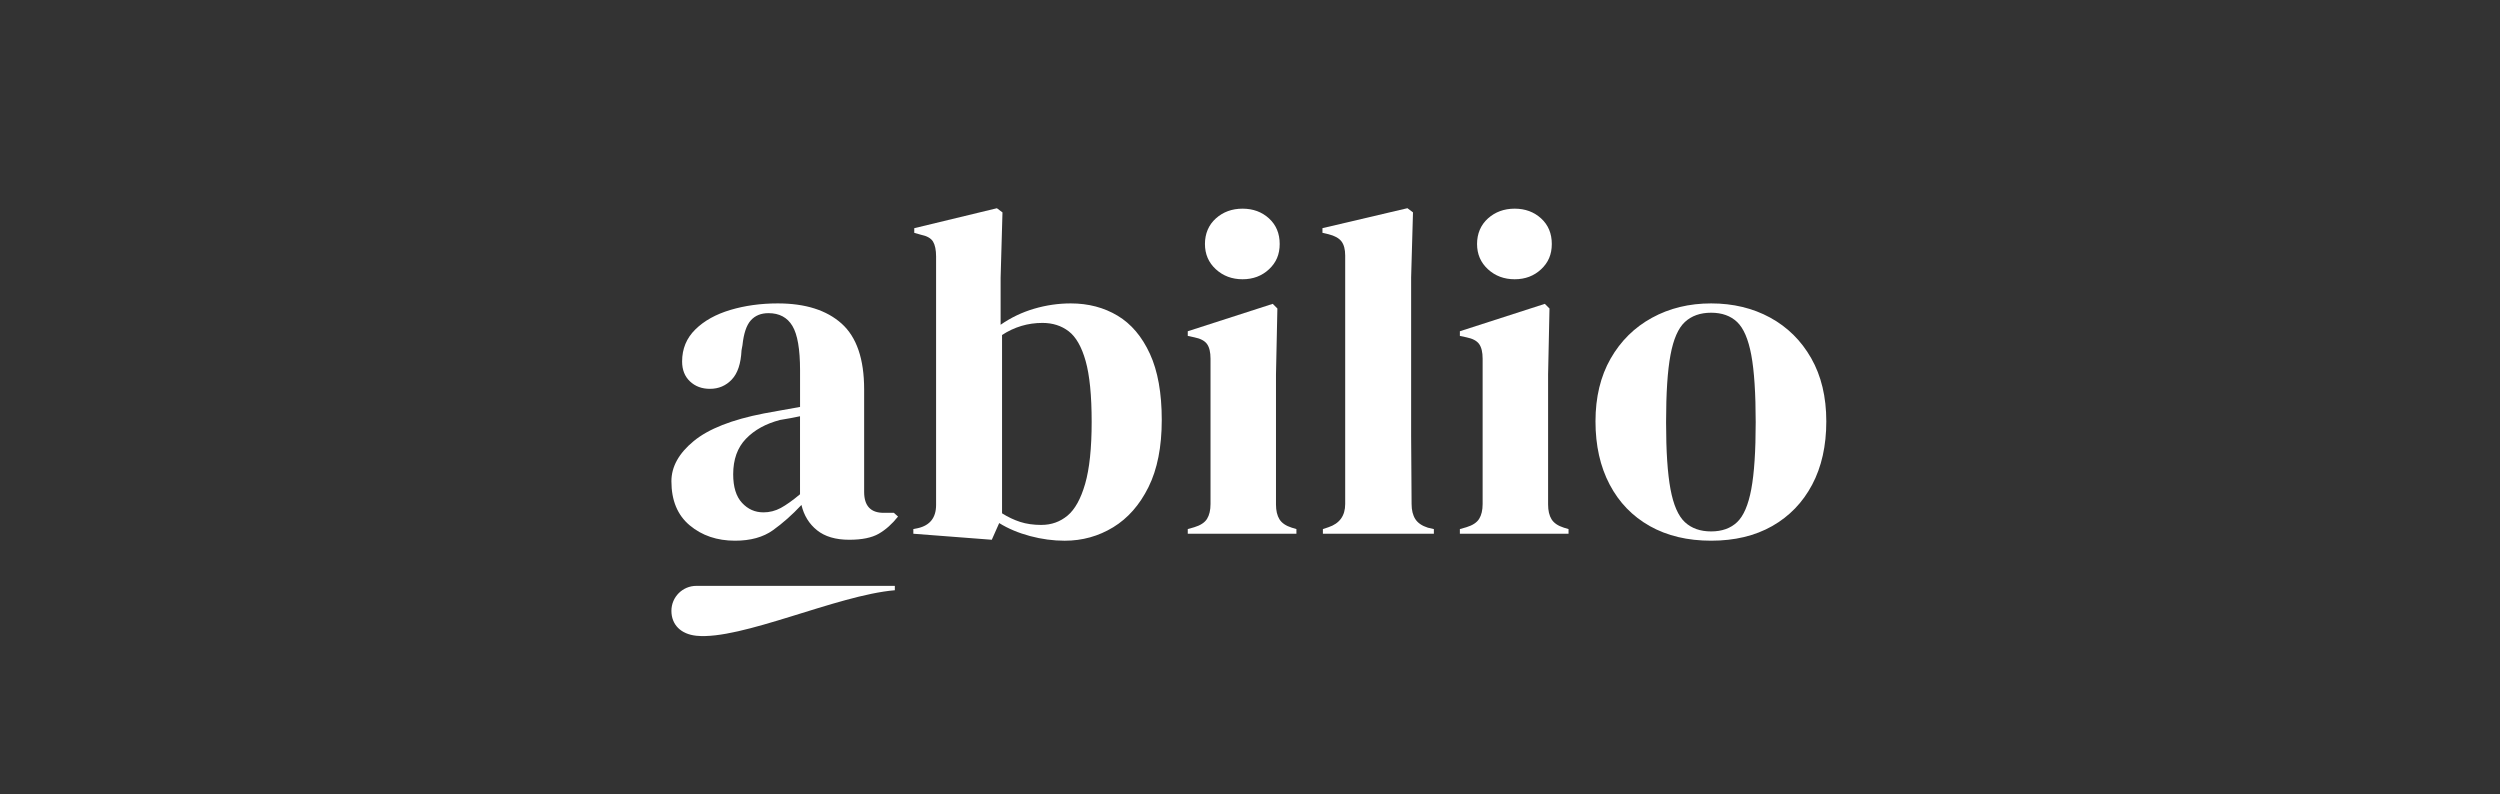 <svg width="236" height="75" viewBox="0 0 236 75" fill="none" xmlns="http://www.w3.org/2000/svg">
<rect x="0" y="0" width="236" height="75" fill="#333333" stroke="none"/>
<path d="M69.386 51.042C67.691 51.042 66.266 50.559 65.111 49.594C63.957 48.63 63.381 47.242 63.381 45.43C63.381 44.058 64.082 42.793 65.486 41.638C66.887 40.484 69.095 39.615 72.105 39.03C72.573 38.941 73.098 38.847 73.684 38.744C74.267 38.641 74.882 38.533 75.525 38.415V34.952C75.525 32.965 75.285 31.57 74.802 30.766C74.32 29.962 73.566 29.562 72.544 29.562C71.843 29.562 71.286 29.787 70.878 30.241C70.468 30.694 70.206 31.477 70.089 32.586L70 33.068C69.94 34.326 69.635 35.245 69.078 35.83C68.524 36.416 67.835 36.706 67.019 36.706C66.258 36.706 65.632 36.474 65.135 36.006C64.638 35.538 64.391 34.909 64.391 34.122C64.391 32.924 64.809 31.916 65.642 31.098C66.474 30.279 67.576 29.667 68.951 29.257C70.324 28.849 71.814 28.642 73.422 28.642C76.024 28.642 78.033 29.278 79.449 30.548C80.865 31.82 81.575 33.886 81.575 36.75V46.438C81.575 47.754 82.19 48.411 83.416 48.411H84.381L84.774 48.762C84.22 49.462 83.613 50.005 82.955 50.384C82.298 50.763 81.369 50.953 80.171 50.953C78.885 50.953 77.87 50.653 77.126 50.055C76.382 49.458 75.89 48.661 75.657 47.667C74.781 48.603 73.881 49.398 72.962 50.055C72.04 50.713 70.85 51.042 69.388 51.042H69.386ZM72.059 48.368C72.642 48.368 73.192 48.229 73.703 47.953C74.214 47.674 74.822 47.245 75.522 46.659V39.294C75.23 39.354 74.937 39.411 74.646 39.469C74.354 39.529 74.018 39.586 73.638 39.644C72.294 39.994 71.219 40.587 70.418 41.42C69.614 42.253 69.213 43.371 69.213 44.773C69.213 45.97 69.491 46.87 70.046 47.468C70.6 48.068 71.272 48.366 72.062 48.366L72.059 48.368Z" fill="white"/>
<path d="M93.628 50.953L86.219 50.384V49.945L86.658 49.856C87.798 49.592 88.367 48.862 88.367 47.665V24.214C88.367 23.6 88.271 23.134 88.082 22.813C87.892 22.491 87.503 22.273 86.92 22.155L86.306 21.98V21.541L94.108 19.657L94.634 20.05L94.458 26.23V30.658C95.423 29.986 96.474 29.482 97.614 29.146C98.754 28.81 99.909 28.642 101.078 28.642C102.743 28.642 104.219 29.031 105.506 29.804C106.792 30.579 107.807 31.777 108.551 33.399C109.298 35.022 109.67 37.102 109.67 39.646C109.67 42.19 109.252 44.3 108.419 45.98C107.586 47.66 106.475 48.925 105.088 49.772C103.698 50.619 102.172 51.044 100.506 51.044C99.424 51.044 98.337 50.898 97.24 50.605C96.143 50.312 95.171 49.904 94.324 49.378L93.623 50.958L93.628 50.953ZM98.318 49.551C99.254 49.551 100.072 49.258 100.773 48.675C101.474 48.092 102.028 47.091 102.438 45.673C102.846 44.257 103.053 42.306 103.053 39.822C103.053 37.338 102.863 35.425 102.484 34.078C102.105 32.734 101.57 31.798 100.883 31.273C100.197 30.747 99.371 30.483 98.406 30.483C97.031 30.483 95.762 30.862 94.593 31.623V48.457C95.147 48.807 95.718 49.078 96.302 49.268C96.885 49.458 97.557 49.554 98.318 49.554V49.551Z" fill="white"/>
<path d="M112.125 50.384V49.945L112.739 49.77C113.322 49.594 113.726 49.33 113.944 48.98C114.162 48.63 114.273 48.162 114.273 47.578V33.858C114.273 33.243 114.162 32.785 113.944 32.478C113.726 32.17 113.322 31.959 112.739 31.842L112.125 31.71V31.27L120.146 28.683L120.585 29.122L120.453 35.348V47.622C120.453 48.207 120.563 48.673 120.782 49.023C121 49.374 121.389 49.638 121.943 49.813L122.382 49.945V50.384H112.125ZM117.297 26.362C116.303 26.362 115.463 26.048 114.777 25.419C114.09 24.79 113.747 23.994 113.747 23.031C113.747 22.069 114.09 21.234 114.777 20.619C115.463 20.005 116.303 19.698 117.297 19.698C118.29 19.698 119.123 20.005 119.795 20.619C120.467 21.234 120.803 22.038 120.803 23.031C120.803 24.025 120.467 24.793 119.795 25.419C119.123 26.048 118.29 26.362 117.297 26.362Z" fill="white"/>
<path d="M124.881 50.384V49.945L125.406 49.77C126.458 49.419 126.986 48.69 126.986 47.578V24.126C126.986 23.542 126.868 23.096 126.635 22.789C126.4 22.482 125.992 22.256 125.409 22.11L124.84 21.978V21.538L132.861 19.654L133.386 20.048L133.211 26.185V41.178C133.211 42.26 133.218 43.333 133.233 44.398C133.247 45.466 133.254 46.525 133.254 47.576C133.254 48.162 133.372 48.637 133.605 49.002C133.838 49.366 134.234 49.638 134.788 49.813L135.357 49.945V50.384H124.881Z" fill="white"/>
<path d="M137.812 50.384V49.945L138.426 49.77C139.01 49.594 139.413 49.33 139.631 48.98C139.85 48.63 139.96 48.162 139.96 47.578V33.858C139.96 33.243 139.85 32.785 139.631 32.478C139.413 32.17 139.01 31.959 138.426 31.842L137.812 31.71V31.27L145.833 28.683L146.272 29.122L146.14 35.348V47.622C146.14 48.207 146.25 48.673 146.469 49.023C146.687 49.374 147.076 49.638 147.63 49.813L148.07 49.945V50.384H137.812ZM142.984 26.362C141.99 26.362 141.15 26.048 140.464 25.419C139.778 24.79 139.434 23.994 139.434 23.031C139.434 22.069 139.778 21.234 140.464 20.619C141.15 20.005 141.99 19.698 142.984 19.698C143.978 19.698 144.81 20.005 145.482 20.619C146.154 21.234 146.49 22.038 146.49 23.031C146.49 24.025 146.154 24.793 145.482 25.419C144.81 26.048 143.978 26.362 142.984 26.362Z" fill="white"/>
<path d="M161.529 51.042C159.306 51.042 157.379 50.581 155.742 49.662C154.106 48.74 152.841 47.434 151.95 45.738C151.058 44.043 150.614 42.056 150.614 39.776C150.614 37.496 151.089 35.523 152.039 33.858C152.99 32.192 154.29 30.906 155.942 30.001C157.593 29.096 159.455 28.642 161.531 28.642C163.607 28.642 165.462 29.089 167.099 29.979C168.736 30.872 170.03 32.149 170.978 33.814C171.928 35.48 172.403 37.467 172.403 39.776C172.403 42.085 171.957 44.079 171.066 45.759C170.174 47.439 168.918 48.74 167.296 49.662C165.674 50.583 163.751 51.042 161.531 51.042H161.529ZM161.529 50.166C162.551 50.166 163.37 49.873 163.984 49.29C164.598 48.706 165.042 47.667 165.321 46.177C165.599 44.686 165.738 42.582 165.738 39.865C165.738 37.148 165.599 35 165.321 33.51C165.042 32.019 164.598 30.982 163.984 30.397C163.37 29.814 162.551 29.521 161.529 29.521C160.506 29.521 159.681 29.814 159.052 30.397C158.423 30.982 157.97 32.019 157.694 33.51C157.415 35 157.278 37.119 157.278 39.865C157.278 42.61 157.418 44.686 157.694 46.177C157.972 47.667 158.423 48.704 159.052 49.29C159.681 49.875 160.506 50.166 161.529 50.166Z" fill="white"/>
<path d="M84.472 55.719C79 56.182 69.966 60.45 65.735 60.015C64.262 59.864 63.381 58.962 63.381 57.661C63.381 56.36 64.434 55.306 65.735 55.306H84.472V55.719Z" fill="white"/>
</svg>
